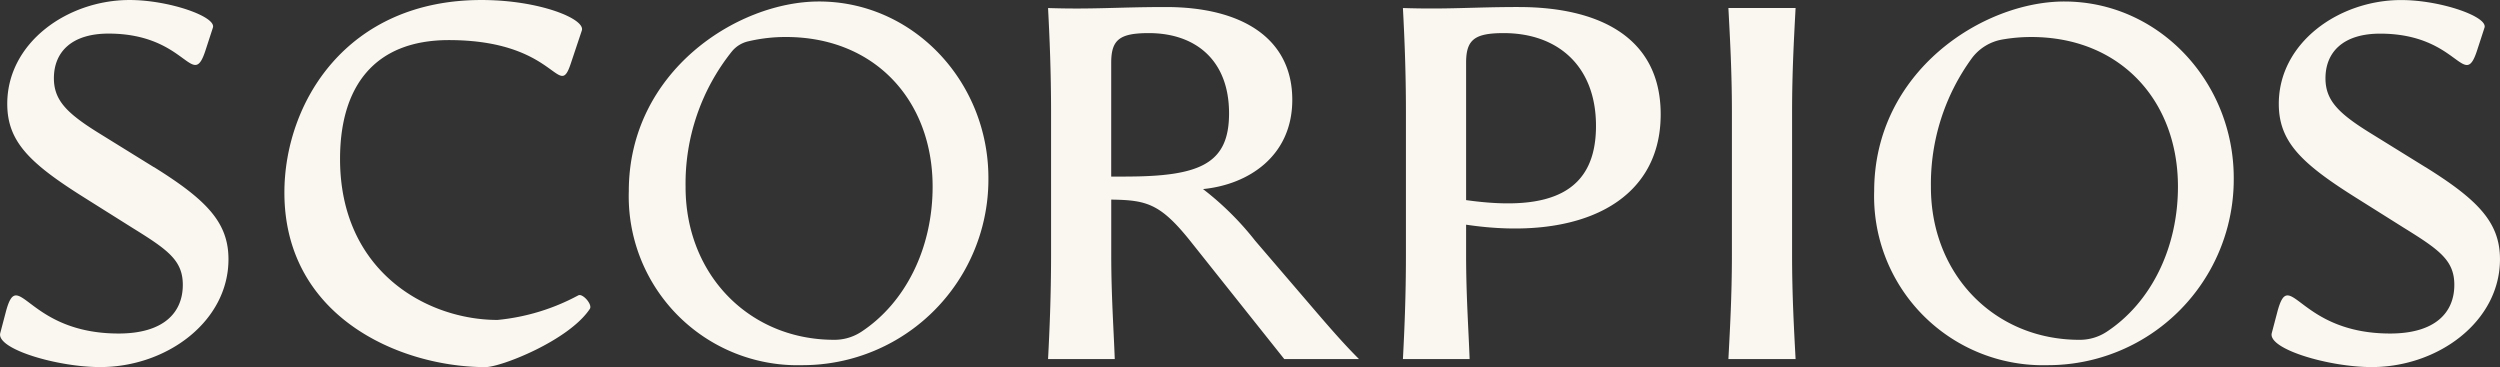 <svg xmlns="http://www.w3.org/2000/svg" xmlns:xlink="http://www.w3.org/1999/xlink" width="225.997" height="33.186" viewBox="0 0 225.997 33.186"><rect x="0" y="0" width="225.997" height="33.186" fill="#333333" stroke="none"/><defs><clipPath id="a"><rect width="225.997" height="33.186" fill="#f9f7ef"/></clipPath></defs><g clip-path="url(#a)"><path d="M13.894,15.1l-4.76-2.946C6.1,10.29,4.872,9.112,4.872,7.072c0-2.313,1.541-4.036,4.941-4.036,7.164,0,7.572,5.3,8.8,1.406l.635-1.95C19.56,1.495,15.254,0,11.717,0,6.1,0,.656,3.852.656,9.384c0,3.4,1.995,5.35,6.892,8.432l4.4,2.766c3.218,1.993,4.578,2.946,4.578,5.167,0,2.539-1.767,4.4-5.8,4.4-8.341,0-9.067-6.212-10.2-1.95l-.5,1.9c-.407,1.451,5.169,3.083,9.022,3.083,6.03,0,11.606-4.127,11.606-9.747,0-3.309-1.949-5.35-6.755-8.342M52.275,26.7a19.253,19.253,0,0,1-7.3,2.221c-6.346,0-14.235-4.351-14.235-14.552,0-6.529,3.083-10.745,9.838-10.745,9.792,0,9.884,5.53,11.017,2.13l1-2.992C52.956,1.722,48.785,0,43.525,0,31.285,0,25.709,9.338,25.709,17.408c0,11.289,10.517,15.777,18.179,15.777,1.406,0,7.526-2.4,9.431-5.259.272-.407-.681-1.451-1.043-1.223M74.037.134c-7.382,0-17.194,6.327-17.194,17.149A15.266,15.266,0,0,0,72.523,33.01,16.8,16.8,0,0,0,89.351,16.091C89.351,7.378,82.564.134,74.037.134m3.8,29.874a4.412,4.412,0,0,1-2.413.709h-.014c-7.7,0-13.434-5.914-13.434-13.8A19.106,19.106,0,0,1,66.167,4.643a2.683,2.683,0,0,1,1.413-.893,14.643,14.643,0,0,1,3.476-.406c8.025,0,13.252,5.732,13.252,13.526,0,5.585-2.462,10.516-6.469,13.138M186.618.134c-7.382,0-17.195,6.327-17.195,17.149A15.266,15.266,0,0,0,185.1,33.01a16.8,16.8,0,0,0,16.828-16.918c0-8.713-6.787-15.957-15.314-15.957m3.8,29.874a4.415,4.415,0,0,1-2.413.709h-.014c-7.7,0-13.434-5.914-13.434-13.8a19.279,19.279,0,0,1,3.733-11.7,4.361,4.361,0,0,1,2.7-1.643,15.086,15.086,0,0,1,2.646-.23c8.024,0,13.252,5.732,13.252,13.526,0,5.585-2.462,10.516-6.469,13.138m-76.949-8.248a26.612,26.612,0,0,0-4.714-4.67c4.125-.407,8.069-2.991,8.069-8.069,0-5.576-4.579-8.387-11.424-8.387-4.306,0-6.619.226-10.654.091.135,2.583.272,5.712.272,9.385V23.075c0,3.672-.137,6.8-.272,9.385h6.029c-.091-2.585-.317-5.713-.317-9.385V18.043c3.264.045,4.488.363,7.343,3.99l8.3,10.427h6.755c-1.4-1.4-2.63-2.811-4.8-5.35Zm-11.7-5.8h-1.314V5.666c0-2.086.77-2.674,3.4-2.674,4.171,0,7.253,2.4,7.253,7.253,0,4.534-2.584,5.713-9.339,5.713M137.295.634c-4.125,0-6.438.226-10.473.091.137,2.583.272,5.712.272,9.385V23.075c0,3.672-.135,6.8-.272,9.385h6.029c-.091-2.585-.317-5.713-.317-9.385V20.31c10.019,1.5,17.59-1.9,17.59-9.975,0-7.118-5.8-9.7-12.83-9.7m-4.76,17.454V5.666c0-2.086.77-2.674,3.4-2.674,4.9,0,8.342,2.991,8.342,8.387,0,5.939-4.036,7.8-11.742,6.709M162.319.725h-6.074c.135,2.583.317,5.712.317,9.385V23.075c0,3.672-.181,6.8-.317,9.385h6.074c-.135-2.585-.317-5.713-.317-9.385V10.109c0-3.672.181-6.8.317-9.385M219.242,15.1l-4.76-2.946c-3.037-1.858-4.262-3.037-4.262-5.077,0-2.313,1.542-4.036,4.942-4.036,7.163,0,7.571,5.3,8.8,1.406l.635-1.95c.317-1-3.99-2.493-7.526-2.493C211.445,0,206,3.852,206,9.384c0,3.4,1.995,5.35,6.89,8.432l4.4,2.766c3.218,1.993,4.578,2.946,4.578,5.167,0,2.539-1.769,4.4-5.8,4.4-8.341,0-9.067-6.212-10.2-1.95l-.5,1.9c-.407,1.451,5.168,3.083,9.022,3.083,6.03,0,11.605-4.127,11.605-9.747,0-3.309-1.949-5.35-6.755-8.342" transform="translate(0 0.001)" fill="#f9f7ef"/></g></svg>
